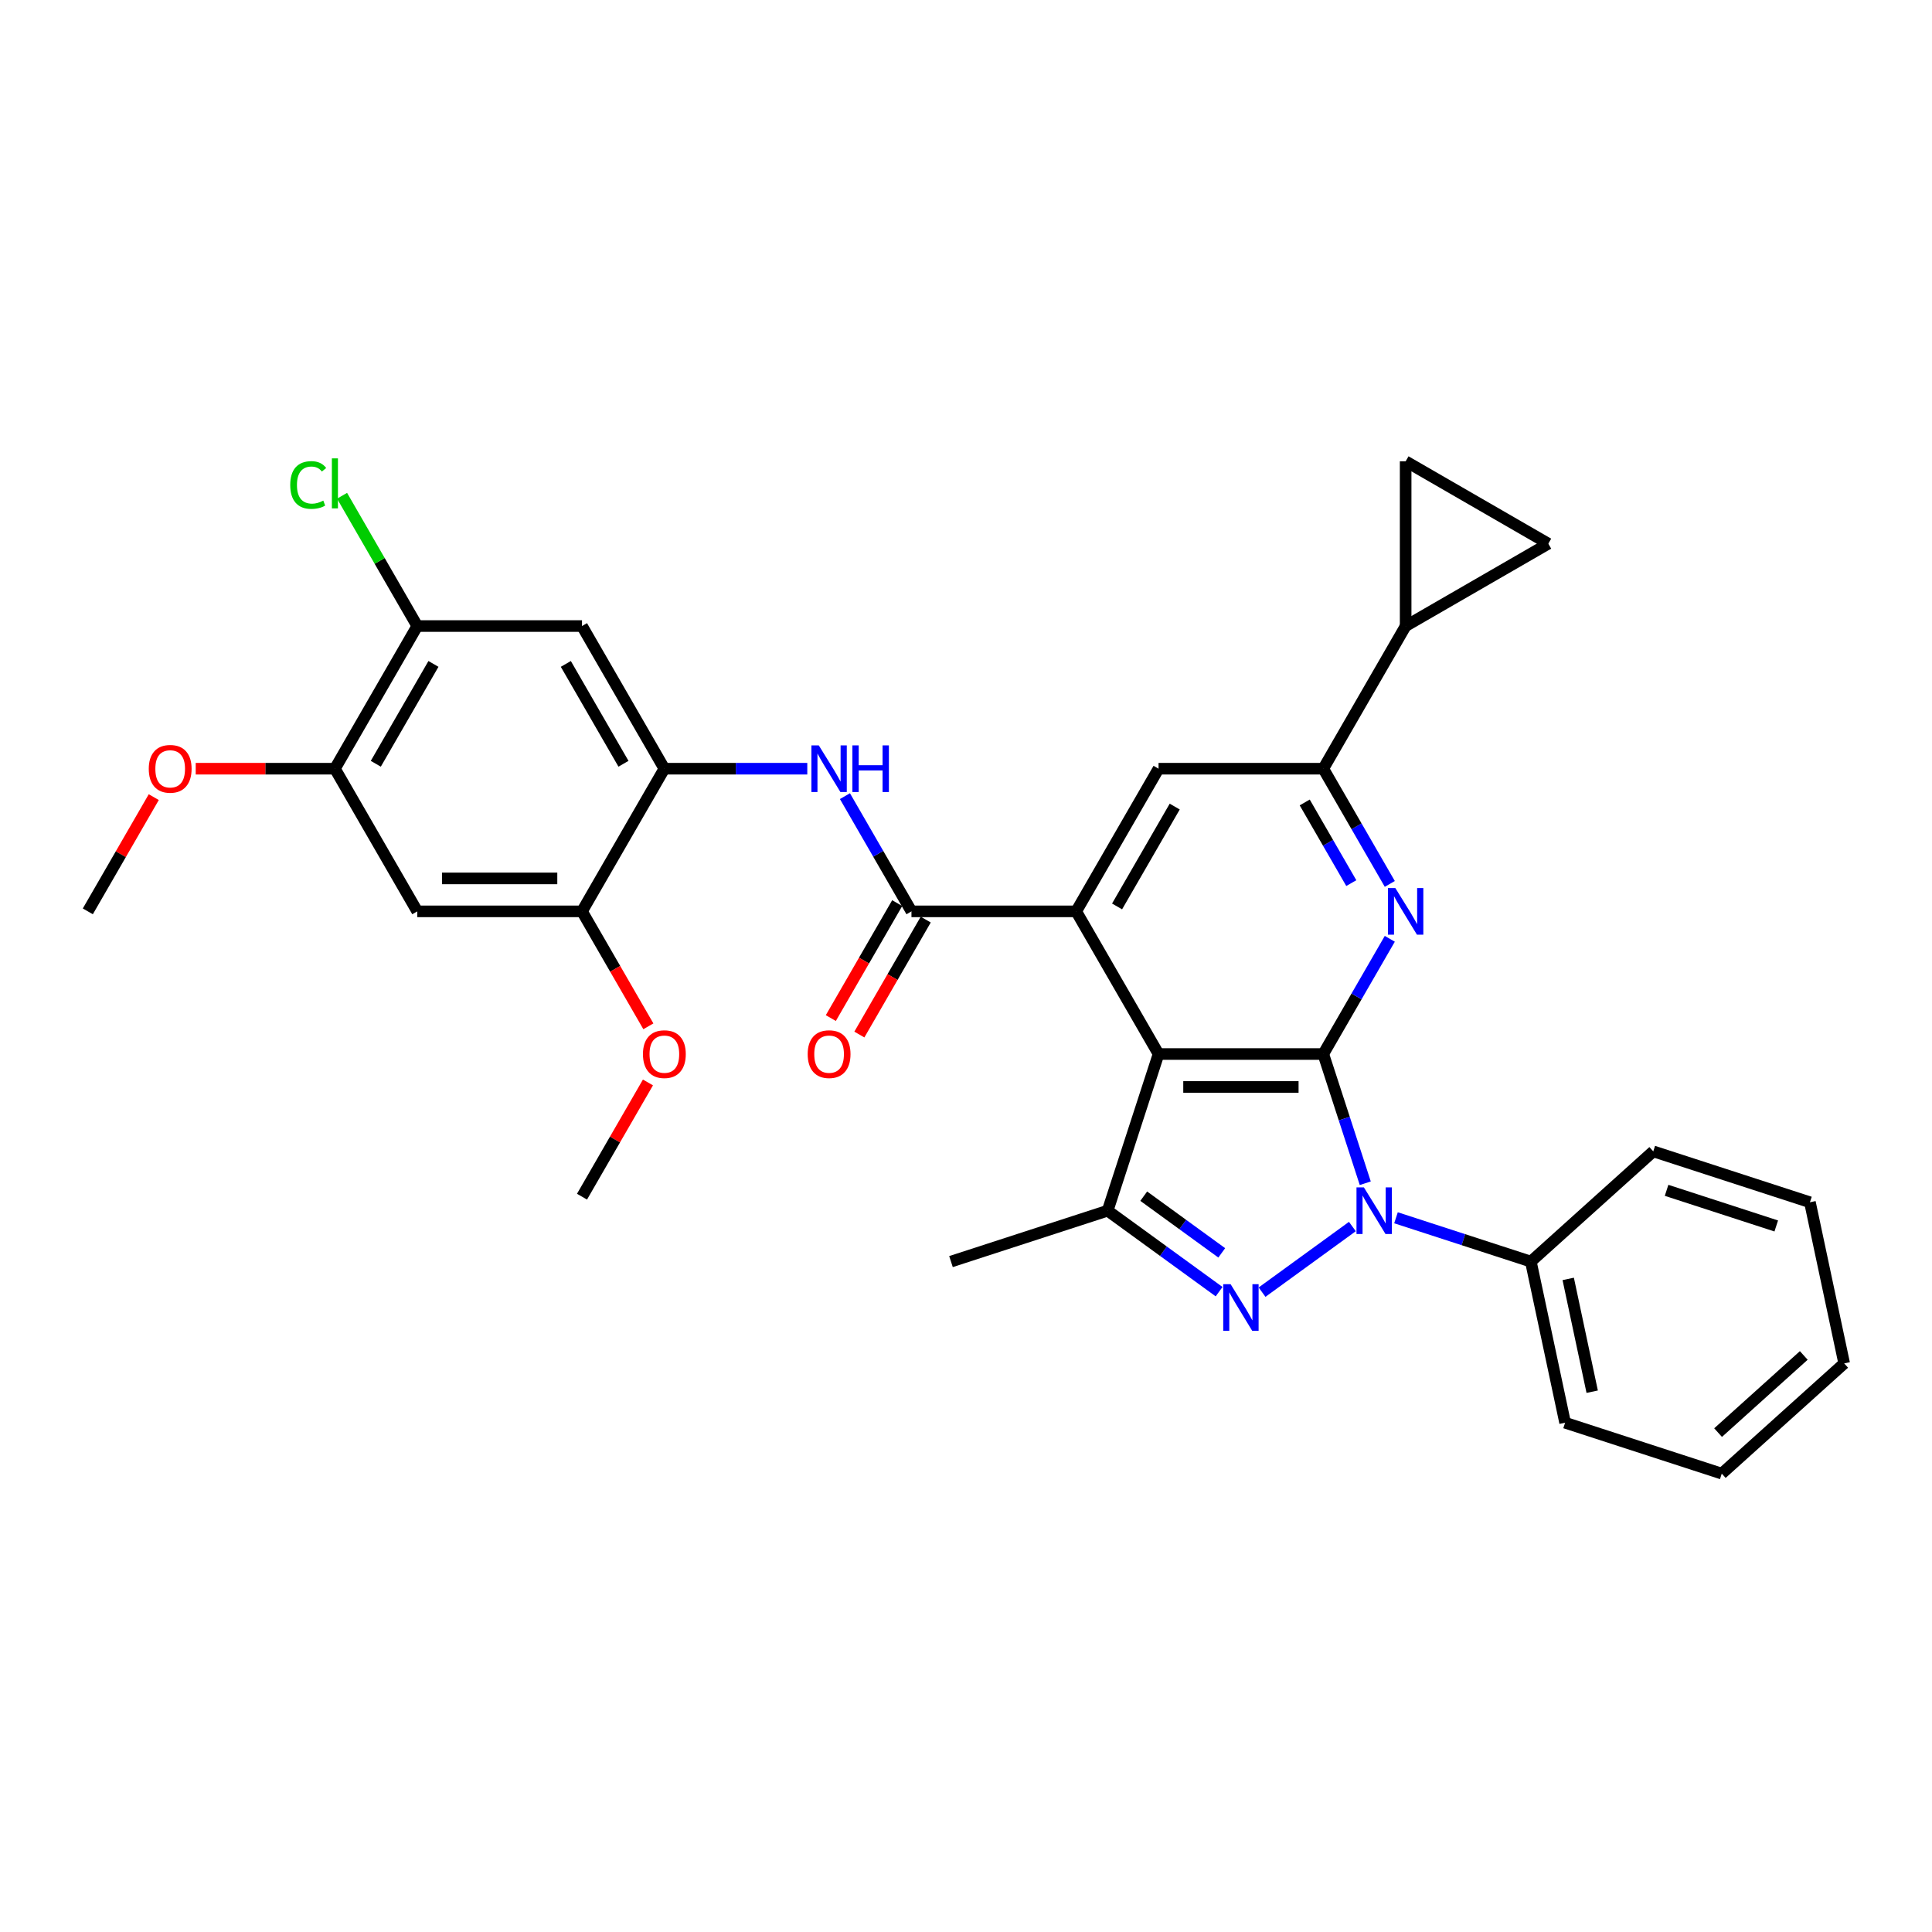 <?xml version='1.0' encoding='iso-8859-1'?>
<svg version='1.1' baseProfile='full'
              xmlns='http://www.w3.org/2000/svg'
                      xmlns:rdkit='http://www.rdkit.org/xml'
                      xmlns:xlink='http://www.w3.org/1999/xlink'
                  xml:space='preserve'
width='1000px' height='1000px' viewBox='0 0 1000 1000'>
<!-- END OF HEADER -->
<rect style='opacity:1.0;fill:#FFFFFF;stroke:none' width='1000' height='1000' x='0' y='0'> </rect>
<path class='bond-0' d='M 684.928,545.559 L 695.794,579.001' style='fill:none;fill-rule:evenodd;stroke:#000000;stroke-width:6px;stroke-linecap:butt;stroke-linejoin:miter;stroke-opacity:1' />
<path class='bond-0' d='M 695.794,579.001 L 706.66,612.444' style='fill:none;fill-rule:evenodd;stroke:#0000FF;stroke-width:6px;stroke-linecap:butt;stroke-linejoin:miter;stroke-opacity:1' />
<path class='bond-1' d='M 684.928,545.559 L 599.665,545.559' style='fill:none;fill-rule:evenodd;stroke:#000000;stroke-width:6px;stroke-linecap:butt;stroke-linejoin:miter;stroke-opacity:1' />
<path class='bond-1' d='M 672.138,562.611 L 612.454,562.611' style='fill:none;fill-rule:evenodd;stroke:#000000;stroke-width:6px;stroke-linecap:butt;stroke-linejoin:miter;stroke-opacity:1' />
<path class='bond-4' d='M 684.928,545.559 L 702.143,515.741' style='fill:none;fill-rule:evenodd;stroke:#000000;stroke-width:6px;stroke-linecap:butt;stroke-linejoin:miter;stroke-opacity:1' />
<path class='bond-4' d='M 702.143,515.741 L 719.358,485.924' style='fill:none;fill-rule:evenodd;stroke:#0000FF;stroke-width:6px;stroke-linecap:butt;stroke-linejoin:miter;stroke-opacity:1' />
<path class='bond-2' d='M 699.987,634.851 L 653.236,668.817' style='fill:none;fill-rule:evenodd;stroke:#0000FF;stroke-width:6px;stroke-linecap:butt;stroke-linejoin:miter;stroke-opacity:1' />
<path class='bond-19' d='M 722.564,630.317 L 757.465,641.657' style='fill:none;fill-rule:evenodd;stroke:#0000FF;stroke-width:6px;stroke-linecap:butt;stroke-linejoin:miter;stroke-opacity:1' />
<path class='bond-19' d='M 757.465,641.657 L 792.365,652.997' style='fill:none;fill-rule:evenodd;stroke:#000000;stroke-width:6px;stroke-linecap:butt;stroke-linejoin:miter;stroke-opacity:1' />
<path class='bond-3' d='M 599.665,545.559 L 557.033,471.719' style='fill:none;fill-rule:evenodd;stroke:#000000;stroke-width:6px;stroke-linecap:butt;stroke-linejoin:miter;stroke-opacity:1' />
<path class='bond-5' d='M 599.665,545.559 L 573.317,626.649' style='fill:none;fill-rule:evenodd;stroke:#000000;stroke-width:6px;stroke-linecap:butt;stroke-linejoin:miter;stroke-opacity:1' />
<path class='bond-32' d='M 631.007,668.563 L 602.162,647.606' style='fill:none;fill-rule:evenodd;stroke:#0000FF;stroke-width:6px;stroke-linecap:butt;stroke-linejoin:miter;stroke-opacity:1' />
<path class='bond-32' d='M 602.162,647.606 L 573.317,626.649' style='fill:none;fill-rule:evenodd;stroke:#000000;stroke-width:6px;stroke-linecap:butt;stroke-linejoin:miter;stroke-opacity:1' />
<path class='bond-32' d='M 632.377,648.48 L 612.185,633.81' style='fill:none;fill-rule:evenodd;stroke:#0000FF;stroke-width:6px;stroke-linecap:butt;stroke-linejoin:miter;stroke-opacity:1' />
<path class='bond-32' d='M 612.185,633.81 L 591.994,619.14' style='fill:none;fill-rule:evenodd;stroke:#000000;stroke-width:6px;stroke-linecap:butt;stroke-linejoin:miter;stroke-opacity:1' />
<path class='bond-6' d='M 557.033,471.719 L 471.77,471.719' style='fill:none;fill-rule:evenodd;stroke:#000000;stroke-width:6px;stroke-linecap:butt;stroke-linejoin:miter;stroke-opacity:1' />
<path class='bond-33' d='M 557.033,471.719 L 599.665,397.879' style='fill:none;fill-rule:evenodd;stroke:#000000;stroke-width:6px;stroke-linecap:butt;stroke-linejoin:miter;stroke-opacity:1' />
<path class='bond-33' d='M 578.196,469.169 L 608.038,417.481' style='fill:none;fill-rule:evenodd;stroke:#000000;stroke-width:6px;stroke-linecap:butt;stroke-linejoin:miter;stroke-opacity:1' />
<path class='bond-7' d='M 719.358,457.514 L 702.143,427.696' style='fill:none;fill-rule:evenodd;stroke:#0000FF;stroke-width:6px;stroke-linecap:butt;stroke-linejoin:miter;stroke-opacity:1' />
<path class='bond-7' d='M 702.143,427.696 L 684.928,397.879' style='fill:none;fill-rule:evenodd;stroke:#000000;stroke-width:6px;stroke-linecap:butt;stroke-linejoin:miter;stroke-opacity:1' />
<path class='bond-7' d='M 699.426,457.095 L 687.375,436.223' style='fill:none;fill-rule:evenodd;stroke:#0000FF;stroke-width:6px;stroke-linecap:butt;stroke-linejoin:miter;stroke-opacity:1' />
<path class='bond-7' d='M 687.375,436.223 L 675.324,415.35' style='fill:none;fill-rule:evenodd;stroke:#000000;stroke-width:6px;stroke-linecap:butt;stroke-linejoin:miter;stroke-opacity:1' />
<path class='bond-22' d='M 573.317,626.649 L 492.227,652.997' style='fill:none;fill-rule:evenodd;stroke:#000000;stroke-width:6px;stroke-linecap:butt;stroke-linejoin:miter;stroke-opacity:1' />
<path class='bond-8' d='M 471.77,471.719 L 454.555,441.901' style='fill:none;fill-rule:evenodd;stroke:#000000;stroke-width:6px;stroke-linecap:butt;stroke-linejoin:miter;stroke-opacity:1' />
<path class='bond-8' d='M 454.555,441.901 L 437.34,412.084' style='fill:none;fill-rule:evenodd;stroke:#0000FF;stroke-width:6px;stroke-linecap:butt;stroke-linejoin:miter;stroke-opacity:1' />
<path class='bond-20' d='M 464.386,467.456 L 447.21,497.205' style='fill:none;fill-rule:evenodd;stroke:#000000;stroke-width:6px;stroke-linecap:butt;stroke-linejoin:miter;stroke-opacity:1' />
<path class='bond-20' d='M 447.21,497.205 L 430.034,526.954' style='fill:none;fill-rule:evenodd;stroke:#FF0000;stroke-width:6px;stroke-linecap:butt;stroke-linejoin:miter;stroke-opacity:1' />
<path class='bond-20' d='M 479.154,475.982 L 461.978,505.731' style='fill:none;fill-rule:evenodd;stroke:#000000;stroke-width:6px;stroke-linecap:butt;stroke-linejoin:miter;stroke-opacity:1' />
<path class='bond-20' d='M 461.978,505.731 L 444.802,535.481' style='fill:none;fill-rule:evenodd;stroke:#FF0000;stroke-width:6px;stroke-linecap:butt;stroke-linejoin:miter;stroke-opacity:1' />
<path class='bond-9' d='M 684.928,397.879 L 599.665,397.879' style='fill:none;fill-rule:evenodd;stroke:#000000;stroke-width:6px;stroke-linecap:butt;stroke-linejoin:miter;stroke-opacity:1' />
<path class='bond-11' d='M 684.928,397.879 L 727.559,324.039' style='fill:none;fill-rule:evenodd;stroke:#000000;stroke-width:6px;stroke-linecap:butt;stroke-linejoin:miter;stroke-opacity:1' />
<path class='bond-10' d='M 417.85,397.879 L 380.862,397.879' style='fill:none;fill-rule:evenodd;stroke:#0000FF;stroke-width:6px;stroke-linecap:butt;stroke-linejoin:miter;stroke-opacity:1' />
<path class='bond-10' d='M 380.862,397.879 L 343.875,397.879' style='fill:none;fill-rule:evenodd;stroke:#000000;stroke-width:6px;stroke-linecap:butt;stroke-linejoin:miter;stroke-opacity:1' />
<path class='bond-12' d='M 343.875,397.879 L 301.244,324.039' style='fill:none;fill-rule:evenodd;stroke:#000000;stroke-width:6px;stroke-linecap:butt;stroke-linejoin:miter;stroke-opacity:1' />
<path class='bond-12' d='M 322.713,395.329 L 292.871,343.641' style='fill:none;fill-rule:evenodd;stroke:#000000;stroke-width:6px;stroke-linecap:butt;stroke-linejoin:miter;stroke-opacity:1' />
<path class='bond-14' d='M 343.875,397.879 L 301.244,471.719' style='fill:none;fill-rule:evenodd;stroke:#000000;stroke-width:6px;stroke-linecap:butt;stroke-linejoin:miter;stroke-opacity:1' />
<path class='bond-15' d='M 727.559,324.039 L 727.559,238.776' style='fill:none;fill-rule:evenodd;stroke:#000000;stroke-width:6px;stroke-linecap:butt;stroke-linejoin:miter;stroke-opacity:1' />
<path class='bond-16' d='M 727.559,324.039 L 801.399,281.407' style='fill:none;fill-rule:evenodd;stroke:#000000;stroke-width:6px;stroke-linecap:butt;stroke-linejoin:miter;stroke-opacity:1' />
<path class='bond-17' d='M 301.244,324.039 L 215.981,324.039' style='fill:none;fill-rule:evenodd;stroke:#000000;stroke-width:6px;stroke-linecap:butt;stroke-linejoin:miter;stroke-opacity:1' />
<path class='bond-13' d='M 215.981,471.719 L 301.244,471.719' style='fill:none;fill-rule:evenodd;stroke:#000000;stroke-width:6px;stroke-linecap:butt;stroke-linejoin:miter;stroke-opacity:1' />
<path class='bond-13' d='M 228.77,454.666 L 288.454,454.666' style='fill:none;fill-rule:evenodd;stroke:#000000;stroke-width:6px;stroke-linecap:butt;stroke-linejoin:miter;stroke-opacity:1' />
<path class='bond-18' d='M 215.981,471.719 L 173.349,397.879' style='fill:none;fill-rule:evenodd;stroke:#000000;stroke-width:6px;stroke-linecap:butt;stroke-linejoin:miter;stroke-opacity:1' />
<path class='bond-23' d='M 301.244,471.719 L 318.42,501.468' style='fill:none;fill-rule:evenodd;stroke:#000000;stroke-width:6px;stroke-linecap:butt;stroke-linejoin:miter;stroke-opacity:1' />
<path class='bond-23' d='M 318.42,501.468 L 335.595,531.218' style='fill:none;fill-rule:evenodd;stroke:#FF0000;stroke-width:6px;stroke-linecap:butt;stroke-linejoin:miter;stroke-opacity:1' />
<path class='bond-34' d='M 727.559,238.776 L 801.399,281.407' style='fill:none;fill-rule:evenodd;stroke:#000000;stroke-width:6px;stroke-linecap:butt;stroke-linejoin:miter;stroke-opacity:1' />
<path class='bond-21' d='M 215.981,324.039 L 196.515,290.323' style='fill:none;fill-rule:evenodd;stroke:#000000;stroke-width:6px;stroke-linecap:butt;stroke-linejoin:miter;stroke-opacity:1' />
<path class='bond-21' d='M 196.515,290.323 L 177.05,256.608' style='fill:none;fill-rule:evenodd;stroke:#00CC00;stroke-width:6px;stroke-linecap:butt;stroke-linejoin:miter;stroke-opacity:1' />
<path class='bond-36' d='M 215.981,324.039 L 173.349,397.879' style='fill:none;fill-rule:evenodd;stroke:#000000;stroke-width:6px;stroke-linecap:butt;stroke-linejoin:miter;stroke-opacity:1' />
<path class='bond-36' d='M 224.354,343.641 L 194.512,395.329' style='fill:none;fill-rule:evenodd;stroke:#000000;stroke-width:6px;stroke-linecap:butt;stroke-linejoin:miter;stroke-opacity:1' />
<path class='bond-24' d='M 173.349,397.879 L 137.326,397.879' style='fill:none;fill-rule:evenodd;stroke:#000000;stroke-width:6px;stroke-linecap:butt;stroke-linejoin:miter;stroke-opacity:1' />
<path class='bond-24' d='M 137.326,397.879 L 101.302,397.879' style='fill:none;fill-rule:evenodd;stroke:#FF0000;stroke-width:6px;stroke-linecap:butt;stroke-linejoin:miter;stroke-opacity:1' />
<path class='bond-25' d='M 792.365,652.997 L 810.093,736.396' style='fill:none;fill-rule:evenodd;stroke:#000000;stroke-width:6px;stroke-linecap:butt;stroke-linejoin:miter;stroke-opacity:1' />
<path class='bond-25' d='M 811.704,661.961 L 824.114,720.341' style='fill:none;fill-rule:evenodd;stroke:#000000;stroke-width:6px;stroke-linecap:butt;stroke-linejoin:miter;stroke-opacity:1' />
<path class='bond-26' d='M 792.365,652.997 L 855.728,595.944' style='fill:none;fill-rule:evenodd;stroke:#000000;stroke-width:6px;stroke-linecap:butt;stroke-linejoin:miter;stroke-opacity:1' />
<path class='bond-28' d='M 335.379,560.275 L 318.311,589.837' style='fill:none;fill-rule:evenodd;stroke:#FF0000;stroke-width:6px;stroke-linecap:butt;stroke-linejoin:miter;stroke-opacity:1' />
<path class='bond-28' d='M 318.311,589.837 L 301.244,619.399' style='fill:none;fill-rule:evenodd;stroke:#000000;stroke-width:6px;stroke-linecap:butt;stroke-linejoin:miter;stroke-opacity:1' />
<path class='bond-27' d='M 79.59,412.595 L 62.522,442.157' style='fill:none;fill-rule:evenodd;stroke:#FF0000;stroke-width:6px;stroke-linecap:butt;stroke-linejoin:miter;stroke-opacity:1' />
<path class='bond-27' d='M 62.522,442.157 L 45.455,471.719' style='fill:none;fill-rule:evenodd;stroke:#000000;stroke-width:6px;stroke-linecap:butt;stroke-linejoin:miter;stroke-opacity:1' />
<path class='bond-30' d='M 810.093,736.396 L 891.183,762.744' style='fill:none;fill-rule:evenodd;stroke:#000000;stroke-width:6px;stroke-linecap:butt;stroke-linejoin:miter;stroke-opacity:1' />
<path class='bond-29' d='M 855.728,595.944 L 936.818,622.292' style='fill:none;fill-rule:evenodd;stroke:#000000;stroke-width:6px;stroke-linecap:butt;stroke-linejoin:miter;stroke-opacity:1' />
<path class='bond-29' d='M 862.622,616.115 L 919.385,634.558' style='fill:none;fill-rule:evenodd;stroke:#000000;stroke-width:6px;stroke-linecap:butt;stroke-linejoin:miter;stroke-opacity:1' />
<path class='bond-31' d='M 936.818,622.292 L 954.545,705.692' style='fill:none;fill-rule:evenodd;stroke:#000000;stroke-width:6px;stroke-linecap:butt;stroke-linejoin:miter;stroke-opacity:1' />
<path class='bond-35' d='M 891.183,762.744 L 954.545,705.692' style='fill:none;fill-rule:evenodd;stroke:#000000;stroke-width:6px;stroke-linecap:butt;stroke-linejoin:miter;stroke-opacity:1' />
<path class='bond-35' d='M 889.277,741.514 L 933.631,701.577' style='fill:none;fill-rule:evenodd;stroke:#000000;stroke-width:6px;stroke-linecap:butt;stroke-linejoin:miter;stroke-opacity:1' />
<path  class='atom-1' d='M 705.938 614.576
L 713.85 627.365
Q 714.635 628.627, 715.897 630.912
Q 717.159 633.197, 717.227 633.333
L 717.227 614.576
L 720.433 614.576
L 720.433 638.722
L 717.124 638.722
L 708.632 624.739
Q 707.643 623.102, 706.586 621.226
Q 705.563 619.35, 705.256 618.77
L 705.256 638.722
L 702.118 638.722
L 702.118 614.576
L 705.938 614.576
' fill='#0000FF'/>
<path  class='atom-3' d='M 636.959 664.692
L 644.871 677.481
Q 645.656 678.743, 646.917 681.028
Q 648.179 683.313, 648.247 683.45
L 648.247 664.692
L 651.453 664.692
L 651.453 688.838
L 648.145 688.838
L 639.653 674.855
Q 638.664 673.218, 637.607 671.342
Q 636.584 669.467, 636.277 668.887
L 636.277 688.838
L 633.139 688.838
L 633.139 664.692
L 636.959 664.692
' fill='#0000FF'/>
<path  class='atom-5' d='M 722.222 459.646
L 730.134 472.435
Q 730.919 473.697, 732.18 475.982
Q 733.442 478.267, 733.511 478.403
L 733.511 459.646
L 736.716 459.646
L 736.716 483.792
L 733.408 483.792
L 724.916 469.809
Q 723.927 468.172, 722.87 466.296
Q 721.847 464.42, 721.54 463.84
L 721.54 483.792
L 718.402 483.792
L 718.402 459.646
L 722.222 459.646
' fill='#0000FF'/>
<path  class='atom-9' d='M 423.801 385.806
L 431.713 398.595
Q 432.498 399.857, 433.76 402.142
Q 435.022 404.427, 435.09 404.563
L 435.09 385.806
L 438.296 385.806
L 438.296 409.952
L 434.987 409.952
L 426.495 395.969
Q 425.506 394.332, 424.449 392.456
Q 423.426 390.58, 423.119 390
L 423.119 409.952
L 419.981 409.952
L 419.981 385.806
L 423.801 385.806
' fill='#0000FF'/>
<path  class='atom-9' d='M 441.195 385.806
L 444.469 385.806
L 444.469 396.071
L 456.815 396.071
L 456.815 385.806
L 460.089 385.806
L 460.089 409.952
L 456.815 409.952
L 456.815 398.8
L 444.469 398.8
L 444.469 409.952
L 441.195 409.952
L 441.195 385.806
' fill='#0000FF'/>
<path  class='atom-21' d='M 418.054 545.627
Q 418.054 539.829, 420.919 536.589
Q 423.784 533.349, 429.138 533.349
Q 434.493 533.349, 437.358 536.589
Q 440.223 539.829, 440.223 545.627
Q 440.223 551.493, 437.324 554.835
Q 434.425 558.144, 429.138 558.144
Q 423.818 558.144, 420.919 554.835
Q 418.054 551.527, 418.054 545.627
M 429.138 555.415
Q 432.822 555.415, 434.8 552.96
Q 436.812 550.47, 436.812 545.627
Q 436.812 540.886, 434.8 538.499
Q 432.822 536.078, 429.138 536.078
Q 425.455 536.078, 423.443 538.465
Q 421.465 540.852, 421.465 545.627
Q 421.465 550.504, 423.443 552.96
Q 425.455 555.415, 429.138 555.415
' fill='#FF0000'/>
<path  class='atom-22' d='M 150.226 251.034
Q 150.226 245.032, 153.022 241.894
Q 155.853 238.722, 161.208 238.722
Q 166.187 238.722, 168.847 242.235
L 166.596 244.077
Q 164.652 241.519, 161.208 241.519
Q 157.558 241.519, 155.614 243.975
Q 153.705 246.396, 153.705 251.034
Q 153.705 255.809, 155.683 258.265
Q 157.695 260.72, 161.583 260.72
Q 164.243 260.72, 167.347 259.117
L 168.302 261.675
Q 167.04 262.494, 165.13 262.971
Q 163.22 263.449, 161.105 263.449
Q 155.853 263.449, 153.022 260.243
Q 150.226 257.037, 150.226 251.034
' fill='#00CC00'/>
<path  class='atom-22' d='M 171.78 237.256
L 174.918 237.256
L 174.918 263.142
L 171.78 263.142
L 171.78 237.256
' fill='#00CC00'/>
<path  class='atom-24' d='M 332.791 545.627
Q 332.791 539.829, 335.656 536.589
Q 338.521 533.349, 343.875 533.349
Q 349.23 533.349, 352.095 536.589
Q 354.96 539.829, 354.96 545.627
Q 354.96 551.493, 352.061 554.835
Q 349.162 558.144, 343.875 558.144
Q 338.555 558.144, 335.656 554.835
Q 332.791 551.527, 332.791 545.627
M 343.875 555.415
Q 347.559 555.415, 349.537 552.96
Q 351.549 550.47, 351.549 545.627
Q 351.549 540.886, 349.537 538.499
Q 347.559 536.078, 343.875 536.078
Q 340.192 536.078, 338.18 538.465
Q 336.202 540.852, 336.202 545.627
Q 336.202 550.504, 338.18 552.96
Q 340.192 555.415, 343.875 555.415
' fill='#FF0000'/>
<path  class='atom-25' d='M 77.002 397.947
Q 77.002 392.149, 79.867 388.909
Q 82.732 385.669, 88.086 385.669
Q 93.441 385.669, 96.305 388.909
Q 99.17 392.149, 99.17 397.947
Q 99.17 403.813, 96.271 407.155
Q 93.372 410.464, 88.086 410.464
Q 82.766 410.464, 79.867 407.155
Q 77.002 403.847, 77.002 397.947
M 88.086 407.735
Q 91.769 407.735, 93.748 405.28
Q 95.76 402.79, 95.76 397.947
Q 95.76 393.206, 93.748 390.819
Q 91.769 388.398, 88.086 388.398
Q 84.403 388.398, 82.391 390.785
Q 80.412 393.172, 80.412 397.947
Q 80.412 402.824, 82.391 405.28
Q 84.403 407.735, 88.086 407.735
' fill='#FF0000'/>
</svg>
